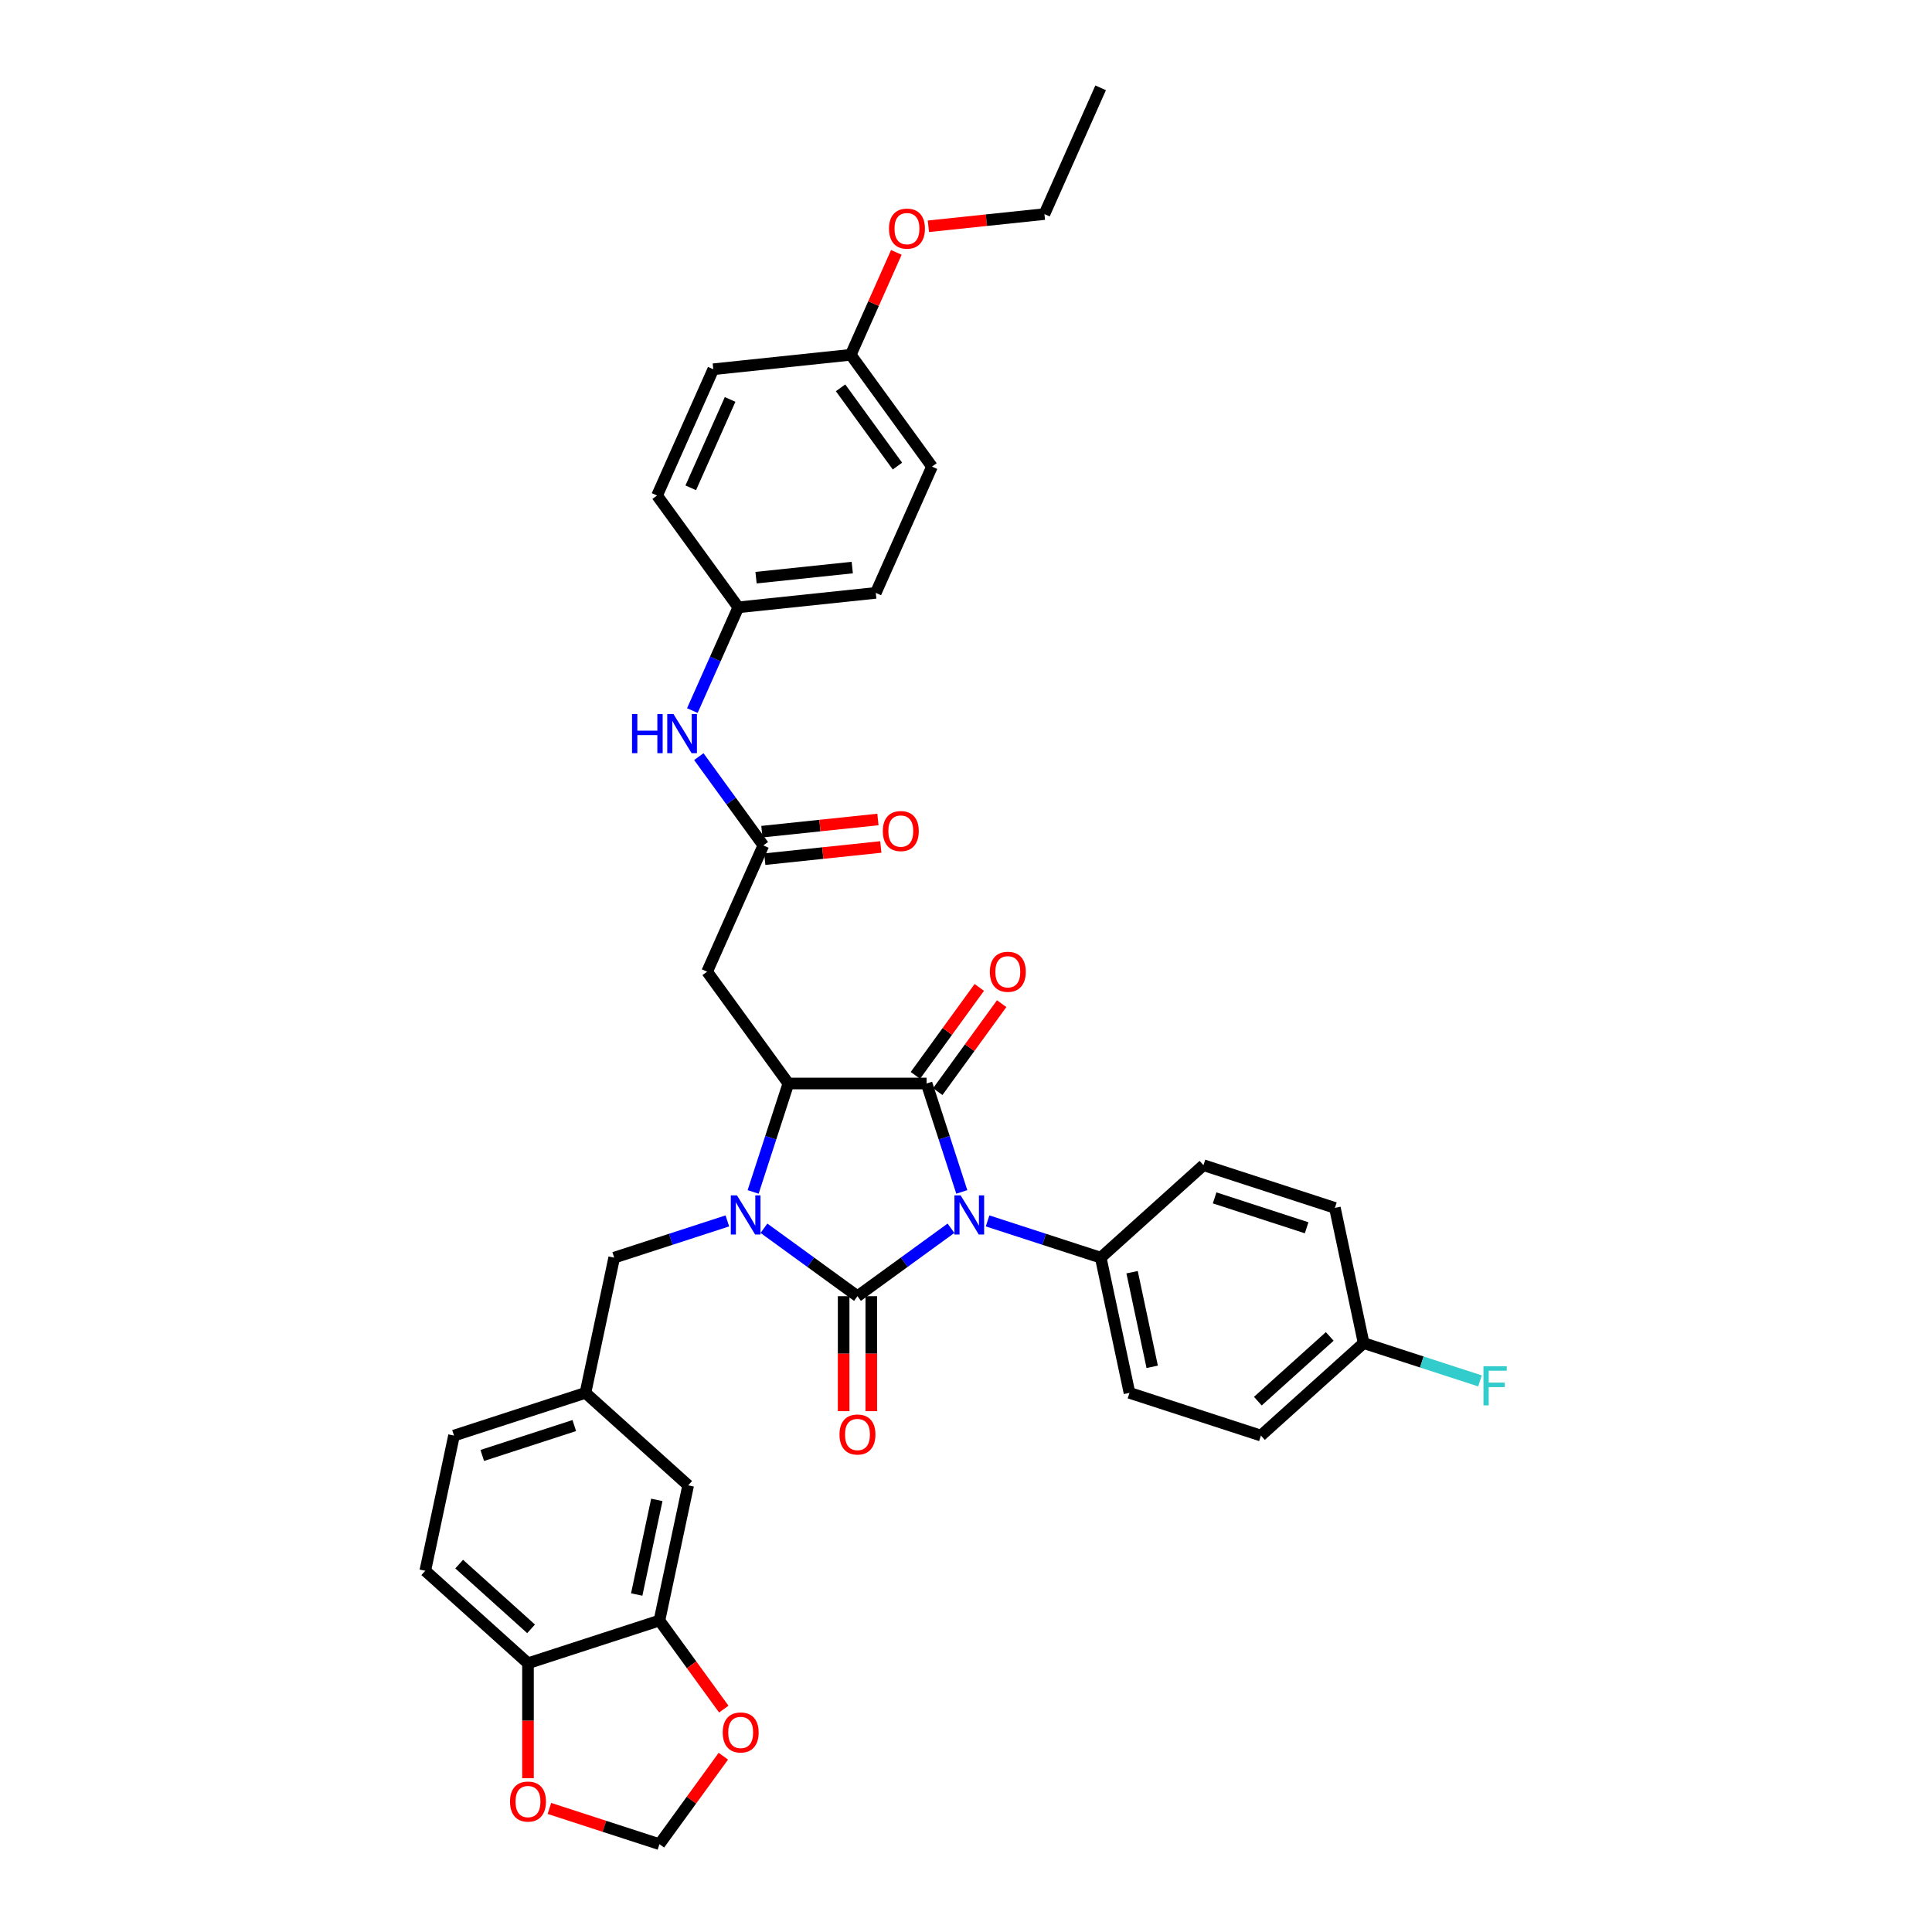 <?xml version='1.0' encoding='iso-8859-1'?>
<svg version='1.1' baseProfile='full'
              xmlns='http://www.w3.org/2000/svg'
                      xmlns:rdkit='http://www.rdkit.org/xml'
                      xmlns:xlink='http://www.w3.org/1999/xlink'
                  xml:space='preserve'
width='1000px' height='1000px' viewBox='0 0 1000 1000'>
<!-- END OF HEADER -->
<rect style='opacity:1.0;fill:#FFFFFF;stroke:none' width='1000' height='1000' x='0' y='0'> </rect>
<path class='bond-0' d='M 492.229,635.741 L 468.026,653.325' style='fill:none;fill-rule:evenodd;stroke:#0000FF;stroke-width:6px;stroke-linecap:butt;stroke-linejoin:miter;stroke-opacity:1' />
<path class='bond-0' d='M 468.026,653.325 L 443.823,670.91' style='fill:none;fill-rule:evenodd;stroke:#000000;stroke-width:6px;stroke-linecap:butt;stroke-linejoin:miter;stroke-opacity:1' />
<path class='bond-2' d='M 497.828,616.941 L 488.711,588.88' style='fill:none;fill-rule:evenodd;stroke:#0000FF;stroke-width:6px;stroke-linecap:butt;stroke-linejoin:miter;stroke-opacity:1' />
<path class='bond-2' d='M 488.711,588.88 L 479.593,560.82' style='fill:none;fill-rule:evenodd;stroke:#000000;stroke-width:6px;stroke-linecap:butt;stroke-linejoin:miter;stroke-opacity:1' />
<path class='bond-6' d='M 511.173,631.937 L 540.456,641.452' style='fill:none;fill-rule:evenodd;stroke:#0000FF;stroke-width:6px;stroke-linecap:butt;stroke-linejoin:miter;stroke-opacity:1' />
<path class='bond-6' d='M 540.456,641.452 L 569.74,650.966' style='fill:none;fill-rule:evenodd;stroke:#000000;stroke-width:6px;stroke-linecap:butt;stroke-linejoin:miter;stroke-opacity:1' />
<path class='bond-1' d='M 443.823,670.91 L 419.62,653.325' style='fill:none;fill-rule:evenodd;stroke:#000000;stroke-width:6px;stroke-linecap:butt;stroke-linejoin:miter;stroke-opacity:1' />
<path class='bond-1' d='M 419.62,653.325 L 395.418,635.741' style='fill:none;fill-rule:evenodd;stroke:#0000FF;stroke-width:6px;stroke-linecap:butt;stroke-linejoin:miter;stroke-opacity:1' />
<path class='bond-8' d='M 436.669,670.91 L 436.669,700.663' style='fill:none;fill-rule:evenodd;stroke:#000000;stroke-width:6px;stroke-linecap:butt;stroke-linejoin:miter;stroke-opacity:1' />
<path class='bond-8' d='M 436.669,700.663 L 436.669,730.417' style='fill:none;fill-rule:evenodd;stroke:#FF0000;stroke-width:6px;stroke-linecap:butt;stroke-linejoin:miter;stroke-opacity:1' />
<path class='bond-8' d='M 450.977,670.91 L 450.977,700.663' style='fill:none;fill-rule:evenodd;stroke:#000000;stroke-width:6px;stroke-linecap:butt;stroke-linejoin:miter;stroke-opacity:1' />
<path class='bond-8' d='M 450.977,700.663 L 450.977,730.417' style='fill:none;fill-rule:evenodd;stroke:#FF0000;stroke-width:6px;stroke-linecap:butt;stroke-linejoin:miter;stroke-opacity:1' />
<path class='bond-7' d='M 376.474,631.937 L 347.19,641.452' style='fill:none;fill-rule:evenodd;stroke:#0000FF;stroke-width:6px;stroke-linecap:butt;stroke-linejoin:miter;stroke-opacity:1' />
<path class='bond-7' d='M 347.19,641.452 L 317.907,650.966' style='fill:none;fill-rule:evenodd;stroke:#000000;stroke-width:6px;stroke-linecap:butt;stroke-linejoin:miter;stroke-opacity:1' />
<path class='bond-36' d='M 389.818,616.941 L 398.936,588.88' style='fill:none;fill-rule:evenodd;stroke:#0000FF;stroke-width:6px;stroke-linecap:butt;stroke-linejoin:miter;stroke-opacity:1' />
<path class='bond-36' d='M 398.936,588.88 L 408.053,560.82' style='fill:none;fill-rule:evenodd;stroke:#000000;stroke-width:6px;stroke-linecap:butt;stroke-linejoin:miter;stroke-opacity:1' />
<path class='bond-3' d='M 479.593,560.82 L 408.053,560.82' style='fill:none;fill-rule:evenodd;stroke:#000000;stroke-width:6px;stroke-linecap:butt;stroke-linejoin:miter;stroke-opacity:1' />
<path class='bond-10' d='M 485.381,565.025 L 501.921,542.26' style='fill:none;fill-rule:evenodd;stroke:#000000;stroke-width:6px;stroke-linecap:butt;stroke-linejoin:miter;stroke-opacity:1' />
<path class='bond-10' d='M 501.921,542.26 L 518.46,519.496' style='fill:none;fill-rule:evenodd;stroke:#FF0000;stroke-width:6px;stroke-linecap:butt;stroke-linejoin:miter;stroke-opacity:1' />
<path class='bond-10' d='M 473.806,556.615 L 490.345,533.85' style='fill:none;fill-rule:evenodd;stroke:#000000;stroke-width:6px;stroke-linecap:butt;stroke-linejoin:miter;stroke-opacity:1' />
<path class='bond-10' d='M 490.345,533.85 L 506.885,511.086' style='fill:none;fill-rule:evenodd;stroke:#FF0000;stroke-width:6px;stroke-linecap:butt;stroke-linejoin:miter;stroke-opacity:1' />
<path class='bond-4' d='M 408.053,560.82 L 366.003,502.943' style='fill:none;fill-rule:evenodd;stroke:#000000;stroke-width:6px;stroke-linecap:butt;stroke-linejoin:miter;stroke-opacity:1' />
<path class='bond-5' d='M 366.003,502.943 L 395.101,437.587' style='fill:none;fill-rule:evenodd;stroke:#000000;stroke-width:6px;stroke-linecap:butt;stroke-linejoin:miter;stroke-opacity:1' />
<path class='bond-12' d='M 395.101,437.587 L 378.405,414.608' style='fill:none;fill-rule:evenodd;stroke:#000000;stroke-width:6px;stroke-linecap:butt;stroke-linejoin:miter;stroke-opacity:1' />
<path class='bond-12' d='M 378.405,414.608 L 361.71,391.628' style='fill:none;fill-rule:evenodd;stroke:#0000FF;stroke-width:6px;stroke-linecap:butt;stroke-linejoin:miter;stroke-opacity:1' />
<path class='bond-18' d='M 395.849,444.702 L 425.878,441.546' style='fill:none;fill-rule:evenodd;stroke:#000000;stroke-width:6px;stroke-linecap:butt;stroke-linejoin:miter;stroke-opacity:1' />
<path class='bond-18' d='M 425.878,441.546 L 455.908,438.39' style='fill:none;fill-rule:evenodd;stroke:#FF0000;stroke-width:6px;stroke-linecap:butt;stroke-linejoin:miter;stroke-opacity:1' />
<path class='bond-18' d='M 394.353,430.472 L 424.383,427.316' style='fill:none;fill-rule:evenodd;stroke:#000000;stroke-width:6px;stroke-linecap:butt;stroke-linejoin:miter;stroke-opacity:1' />
<path class='bond-18' d='M 424.383,427.316 L 454.413,424.16' style='fill:none;fill-rule:evenodd;stroke:#FF0000;stroke-width:6px;stroke-linecap:butt;stroke-linejoin:miter;stroke-opacity:1' />
<path class='bond-19' d='M 569.74,650.966 L 584.614,720.944' style='fill:none;fill-rule:evenodd;stroke:#000000;stroke-width:6px;stroke-linecap:butt;stroke-linejoin:miter;stroke-opacity:1' />
<path class='bond-19' d='M 585.966,658.488 L 596.378,707.472' style='fill:none;fill-rule:evenodd;stroke:#000000;stroke-width:6px;stroke-linecap:butt;stroke-linejoin:miter;stroke-opacity:1' />
<path class='bond-20' d='M 569.74,650.966 L 622.905,603.097' style='fill:none;fill-rule:evenodd;stroke:#000000;stroke-width:6px;stroke-linecap:butt;stroke-linejoin:miter;stroke-opacity:1' />
<path class='bond-17' d='M 317.907,650.966 L 303.033,720.944' style='fill:none;fill-rule:evenodd;stroke:#000000;stroke-width:6px;stroke-linecap:butt;stroke-linejoin:miter;stroke-opacity:1' />
<path class='bond-9' d='M 341.323,838.791 L 356.198,768.813' style='fill:none;fill-rule:evenodd;stroke:#000000;stroke-width:6px;stroke-linecap:butt;stroke-linejoin:miter;stroke-opacity:1' />
<path class='bond-9' d='M 329.559,825.319 L 339.971,776.335' style='fill:none;fill-rule:evenodd;stroke:#000000;stroke-width:6px;stroke-linecap:butt;stroke-linejoin:miter;stroke-opacity:1' />
<path class='bond-13' d='M 341.323,838.791 L 357.977,861.713' style='fill:none;fill-rule:evenodd;stroke:#000000;stroke-width:6px;stroke-linecap:butt;stroke-linejoin:miter;stroke-opacity:1' />
<path class='bond-13' d='M 357.977,861.713 L 374.631,884.635' style='fill:none;fill-rule:evenodd;stroke:#FF0000;stroke-width:6px;stroke-linecap:butt;stroke-linejoin:miter;stroke-opacity:1' />
<path class='bond-38' d='M 341.323,838.791 L 273.284,860.898' style='fill:none;fill-rule:evenodd;stroke:#000000;stroke-width:6px;stroke-linecap:butt;stroke-linejoin:miter;stroke-opacity:1' />
<path class='bond-11' d='M 273.284,860.898 L 220.12,813.028' style='fill:none;fill-rule:evenodd;stroke:#000000;stroke-width:6px;stroke-linecap:butt;stroke-linejoin:miter;stroke-opacity:1' />
<path class='bond-11' d='M 274.884,843.084 L 237.668,809.575' style='fill:none;fill-rule:evenodd;stroke:#000000;stroke-width:6px;stroke-linecap:butt;stroke-linejoin:miter;stroke-opacity:1' />
<path class='bond-14' d='M 273.284,860.898 L 273.284,890.651' style='fill:none;fill-rule:evenodd;stroke:#000000;stroke-width:6px;stroke-linecap:butt;stroke-linejoin:miter;stroke-opacity:1' />
<path class='bond-14' d='M 273.284,890.651 L 273.284,920.405' style='fill:none;fill-rule:evenodd;stroke:#FF0000;stroke-width:6px;stroke-linecap:butt;stroke-linejoin:miter;stroke-opacity:1' />
<path class='bond-22' d='M 358.357,367.791 L 370.253,341.073' style='fill:none;fill-rule:evenodd;stroke:#0000FF;stroke-width:6px;stroke-linecap:butt;stroke-linejoin:miter;stroke-opacity:1' />
<path class='bond-22' d='M 370.253,341.073 L 382.148,314.354' style='fill:none;fill-rule:evenodd;stroke:#000000;stroke-width:6px;stroke-linecap:butt;stroke-linejoin:miter;stroke-opacity:1' />
<path class='bond-15' d='M 374.403,909.016 L 357.863,931.781' style='fill:none;fill-rule:evenodd;stroke:#FF0000;stroke-width:6px;stroke-linecap:butt;stroke-linejoin:miter;stroke-opacity:1' />
<path class='bond-15' d='M 357.863,931.781 L 341.323,954.545' style='fill:none;fill-rule:evenodd;stroke:#000000;stroke-width:6px;stroke-linecap:butt;stroke-linejoin:miter;stroke-opacity:1' />
<path class='bond-40' d='M 284.373,936.041 L 312.848,945.293' style='fill:none;fill-rule:evenodd;stroke:#FF0000;stroke-width:6px;stroke-linecap:butt;stroke-linejoin:miter;stroke-opacity:1' />
<path class='bond-40' d='M 312.848,945.293 L 341.323,954.545' style='fill:none;fill-rule:evenodd;stroke:#000000;stroke-width:6px;stroke-linecap:butt;stroke-linejoin:miter;stroke-opacity:1' />
<path class='bond-16' d='M 356.198,768.813 L 303.033,720.944' style='fill:none;fill-rule:evenodd;stroke:#000000;stroke-width:6px;stroke-linecap:butt;stroke-linejoin:miter;stroke-opacity:1' />
<path class='bond-24' d='M 303.033,720.944 L 234.994,743.051' style='fill:none;fill-rule:evenodd;stroke:#000000;stroke-width:6px;stroke-linecap:butt;stroke-linejoin:miter;stroke-opacity:1' />
<path class='bond-24' d='M 297.248,737.867 L 249.621,753.342' style='fill:none;fill-rule:evenodd;stroke:#000000;stroke-width:6px;stroke-linecap:butt;stroke-linejoin:miter;stroke-opacity:1' />
<path class='bond-27' d='M 584.614,720.944 L 652.653,743.051' style='fill:none;fill-rule:evenodd;stroke:#000000;stroke-width:6px;stroke-linecap:butt;stroke-linejoin:miter;stroke-opacity:1' />
<path class='bond-26' d='M 622.905,603.097 L 690.944,625.204' style='fill:none;fill-rule:evenodd;stroke:#000000;stroke-width:6px;stroke-linecap:butt;stroke-linejoin:miter;stroke-opacity:1' />
<path class='bond-26' d='M 628.689,620.02 L 676.316,635.495' style='fill:none;fill-rule:evenodd;stroke:#000000;stroke-width:6px;stroke-linecap:butt;stroke-linejoin:miter;stroke-opacity:1' />
<path class='bond-21' d='M 220.12,813.028 L 234.994,743.051' style='fill:none;fill-rule:evenodd;stroke:#000000;stroke-width:6px;stroke-linecap:butt;stroke-linejoin:miter;stroke-opacity:1' />
<path class='bond-29' d='M 382.148,314.354 L 340.098,256.477' style='fill:none;fill-rule:evenodd;stroke:#000000;stroke-width:6px;stroke-linecap:butt;stroke-linejoin:miter;stroke-opacity:1' />
<path class='bond-30' d='M 382.148,314.354 L 453.297,306.876' style='fill:none;fill-rule:evenodd;stroke:#000000;stroke-width:6px;stroke-linecap:butt;stroke-linejoin:miter;stroke-opacity:1' />
<path class='bond-30' d='M 391.325,299.003 L 441.129,293.768' style='fill:none;fill-rule:evenodd;stroke:#000000;stroke-width:6px;stroke-linecap:butt;stroke-linejoin:miter;stroke-opacity:1' />
<path class='bond-23' d='M 705.818,695.181 L 690.944,625.204' style='fill:none;fill-rule:evenodd;stroke:#000000;stroke-width:6px;stroke-linecap:butt;stroke-linejoin:miter;stroke-opacity:1' />
<path class='bond-28' d='M 705.818,695.181 L 735.931,704.965' style='fill:none;fill-rule:evenodd;stroke:#000000;stroke-width:6px;stroke-linecap:butt;stroke-linejoin:miter;stroke-opacity:1' />
<path class='bond-28' d='M 735.931,704.965 L 766.045,714.75' style='fill:none;fill-rule:evenodd;stroke:#33CCCC;stroke-width:6px;stroke-linecap:butt;stroke-linejoin:miter;stroke-opacity:1' />
<path class='bond-37' d='M 705.818,695.181 L 652.653,743.051' style='fill:none;fill-rule:evenodd;stroke:#000000;stroke-width:6px;stroke-linecap:butt;stroke-linejoin:miter;stroke-opacity:1' />
<path class='bond-37' d='M 688.269,691.728 L 651.054,725.237' style='fill:none;fill-rule:evenodd;stroke:#000000;stroke-width:6px;stroke-linecap:butt;stroke-linejoin:miter;stroke-opacity:1' />
<path class='bond-25' d='M 440.345,183.643 L 482.395,241.521' style='fill:none;fill-rule:evenodd;stroke:#000000;stroke-width:6px;stroke-linecap:butt;stroke-linejoin:miter;stroke-opacity:1' />
<path class='bond-25' d='M 435.077,200.735 L 464.512,241.249' style='fill:none;fill-rule:evenodd;stroke:#000000;stroke-width:6px;stroke-linecap:butt;stroke-linejoin:miter;stroke-opacity:1' />
<path class='bond-33' d='M 440.345,183.643 L 452.145,157.14' style='fill:none;fill-rule:evenodd;stroke:#000000;stroke-width:6px;stroke-linecap:butt;stroke-linejoin:miter;stroke-opacity:1' />
<path class='bond-33' d='M 452.145,157.14 L 463.945,130.636' style='fill:none;fill-rule:evenodd;stroke:#FF0000;stroke-width:6px;stroke-linecap:butt;stroke-linejoin:miter;stroke-opacity:1' />
<path class='bond-39' d='M 440.345,183.643 L 369.196,191.121' style='fill:none;fill-rule:evenodd;stroke:#000000;stroke-width:6px;stroke-linecap:butt;stroke-linejoin:miter;stroke-opacity:1' />
<path class='bond-31' d='M 340.098,256.477 L 369.196,191.121' style='fill:none;fill-rule:evenodd;stroke:#000000;stroke-width:6px;stroke-linecap:butt;stroke-linejoin:miter;stroke-opacity:1' />
<path class='bond-31' d='M 357.534,252.493 L 377.902,206.744' style='fill:none;fill-rule:evenodd;stroke:#000000;stroke-width:6px;stroke-linecap:butt;stroke-linejoin:miter;stroke-opacity:1' />
<path class='bond-32' d='M 453.297,306.876 L 482.395,241.521' style='fill:none;fill-rule:evenodd;stroke:#000000;stroke-width:6px;stroke-linecap:butt;stroke-linejoin:miter;stroke-opacity:1' />
<path class='bond-34' d='M 480.532,117.123 L 510.561,113.966' style='fill:none;fill-rule:evenodd;stroke:#FF0000;stroke-width:6px;stroke-linecap:butt;stroke-linejoin:miter;stroke-opacity:1' />
<path class='bond-34' d='M 510.561,113.966 L 540.591,110.81' style='fill:none;fill-rule:evenodd;stroke:#000000;stroke-width:6px;stroke-linecap:butt;stroke-linejoin:miter;stroke-opacity:1' />
<path class='bond-35' d='M 540.591,110.81 L 569.689,45.455' style='fill:none;fill-rule:evenodd;stroke:#000000;stroke-width:6px;stroke-linecap:butt;stroke-linejoin:miter;stroke-opacity:1' />
<path  class='atom-0' d='M 497.222 618.729
L 503.861 629.46
Q 504.519 630.519, 505.578 632.436
Q 506.637 634.354, 506.694 634.468
L 506.694 618.729
L 509.384 618.729
L 509.384 638.989
L 506.608 638.989
L 499.483 627.257
Q 498.653 625.883, 497.766 624.309
Q 496.907 622.735, 496.65 622.249
L 496.65 638.989
L 494.017 638.989
L 494.017 618.729
L 497.222 618.729
' fill='#0000FF'/>
<path  class='atom-2' d='M 381.467 618.729
L 388.106 629.46
Q 388.764 630.519, 389.823 632.436
Q 390.882 634.354, 390.939 634.468
L 390.939 618.729
L 393.629 618.729
L 393.629 638.989
L 390.853 638.989
L 383.728 627.257
Q 382.898 625.883, 382.011 624.309
Q 381.153 622.735, 380.895 622.249
L 380.895 638.989
L 378.262 638.989
L 378.262 618.729
L 381.467 618.729
' fill='#0000FF'/>
<path  class='atom-9' d='M 434.523 742.507
Q 434.523 737.643, 436.927 734.924
Q 439.33 732.205, 443.823 732.205
Q 448.316 732.205, 450.72 734.924
Q 453.123 737.643, 453.123 742.507
Q 453.123 747.429, 450.691 750.234
Q 448.259 753.009, 443.823 753.009
Q 439.359 753.009, 436.927 750.234
Q 434.523 747.458, 434.523 742.507
M 443.823 750.72
Q 446.914 750.72, 448.574 748.66
Q 450.262 746.571, 450.262 742.507
Q 450.262 738.53, 448.574 736.527
Q 446.914 734.495, 443.823 734.495
Q 440.733 734.495, 439.044 736.498
Q 437.385 738.501, 437.385 742.507
Q 437.385 746.599, 439.044 748.66
Q 440.733 750.72, 443.823 750.72
' fill='#FF0000'/>
<path  class='atom-11' d='M 512.344 503
Q 512.344 498.135, 514.747 495.417
Q 517.151 492.698, 521.644 492.698
Q 526.137 492.698, 528.54 495.417
Q 530.944 498.135, 530.944 503
Q 530.944 507.922, 528.512 510.726
Q 526.079 513.502, 521.644 513.502
Q 517.18 513.502, 514.747 510.726
Q 512.344 507.951, 512.344 503
M 521.644 511.213
Q 524.734 511.213, 526.394 509.152
Q 528.083 507.063, 528.083 503
Q 528.083 499.022, 526.394 497.019
Q 524.734 494.987, 521.644 494.987
Q 518.553 494.987, 516.865 496.991
Q 515.205 498.994, 515.205 503
Q 515.205 507.092, 516.865 509.152
Q 518.553 511.213, 521.644 511.213
' fill='#FF0000'/>
<path  class='atom-13' d='M 327.138 369.58
L 329.885 369.58
L 329.885 378.193
L 340.245 378.193
L 340.245 369.58
L 342.992 369.58
L 342.992 389.84
L 340.245 389.84
L 340.245 380.482
L 329.885 380.482
L 329.885 389.84
L 327.138 389.84
L 327.138 369.58
' fill='#0000FF'/>
<path  class='atom-13' d='M 348.572 369.58
L 355.211 380.311
Q 355.869 381.37, 356.928 383.287
Q 357.987 385.204, 358.044 385.319
L 358.044 369.58
L 360.734 369.58
L 360.734 389.84
L 357.958 389.84
L 350.833 378.107
Q 350.003 376.734, 349.116 375.16
Q 348.257 373.586, 348 373.1
L 348 389.84
L 345.367 389.84
L 345.367 369.58
L 348.572 369.58
' fill='#0000FF'/>
<path  class='atom-14' d='M 374.074 896.725
Q 374.074 891.86, 376.477 889.142
Q 378.881 886.423, 383.374 886.423
Q 387.867 886.423, 390.27 889.142
Q 392.674 891.86, 392.674 896.725
Q 392.674 901.647, 390.242 904.452
Q 387.809 907.227, 383.374 907.227
Q 378.91 907.227, 376.477 904.452
Q 374.074 901.676, 374.074 896.725
M 383.374 904.938
Q 386.464 904.938, 388.124 902.878
Q 389.813 900.789, 389.813 896.725
Q 389.813 892.748, 388.124 890.744
Q 386.464 888.713, 383.374 888.713
Q 380.283 888.713, 378.595 890.716
Q 376.935 892.719, 376.935 896.725
Q 376.935 900.817, 378.595 902.878
Q 380.283 904.938, 383.374 904.938
' fill='#FF0000'/>
<path  class='atom-15' d='M 263.984 932.495
Q 263.984 927.631, 266.388 924.912
Q 268.792 922.194, 273.284 922.194
Q 277.777 922.194, 280.181 924.912
Q 282.585 927.631, 282.585 932.495
Q 282.585 937.417, 280.152 940.222
Q 277.72 942.998, 273.284 942.998
Q 268.82 942.998, 266.388 940.222
Q 263.984 937.446, 263.984 932.495
M 273.284 940.708
Q 276.375 940.708, 278.035 938.648
Q 279.723 936.559, 279.723 932.495
Q 279.723 928.518, 278.035 926.515
Q 276.375 924.483, 273.284 924.483
Q 270.194 924.483, 268.506 926.486
Q 266.846 928.489, 266.846 932.495
Q 266.846 936.588, 268.506 938.648
Q 270.194 940.708, 273.284 940.708
' fill='#FF0000'/>
<path  class='atom-19' d='M 456.949 430.167
Q 456.949 425.302, 459.353 422.583
Q 461.757 419.865, 466.249 419.865
Q 470.742 419.865, 473.146 422.583
Q 475.55 425.302, 475.55 430.167
Q 475.55 435.088, 473.117 437.893
Q 470.685 440.669, 466.249 440.669
Q 461.785 440.669, 459.353 437.893
Q 456.949 435.117, 456.949 430.167
M 466.249 438.379
Q 469.34 438.379, 471 436.319
Q 472.688 434.23, 472.688 430.167
Q 472.688 426.189, 471 424.186
Q 469.34 422.154, 466.249 422.154
Q 463.159 422.154, 461.47 424.157
Q 459.811 426.16, 459.811 430.167
Q 459.811 434.259, 461.47 436.319
Q 463.159 438.379, 466.249 438.379
' fill='#FF0000'/>
<path  class='atom-29' d='M 767.833 707.158
L 779.88 707.158
L 779.88 709.476
L 770.552 709.476
L 770.552 715.628
L 778.85 715.628
L 778.85 717.975
L 770.552 717.975
L 770.552 727.418
L 767.833 727.418
L 767.833 707.158
' fill='#33CCCC'/>
<path  class='atom-34' d='M 460.143 118.345
Q 460.143 113.48, 462.546 110.762
Q 464.95 108.043, 469.443 108.043
Q 473.936 108.043, 476.339 110.762
Q 478.743 113.48, 478.743 118.345
Q 478.743 123.267, 476.311 126.072
Q 473.878 128.847, 469.443 128.847
Q 464.979 128.847, 462.546 126.072
Q 460.143 123.296, 460.143 118.345
M 469.443 126.558
Q 472.533 126.558, 474.193 124.498
Q 475.881 122.409, 475.881 118.345
Q 475.881 114.368, 474.193 112.364
Q 472.533 110.333, 469.443 110.333
Q 466.352 110.333, 464.664 112.336
Q 463.004 114.339, 463.004 118.345
Q 463.004 122.437, 464.664 124.498
Q 466.352 126.558, 469.443 126.558
' fill='#FF0000'/>
</svg>
